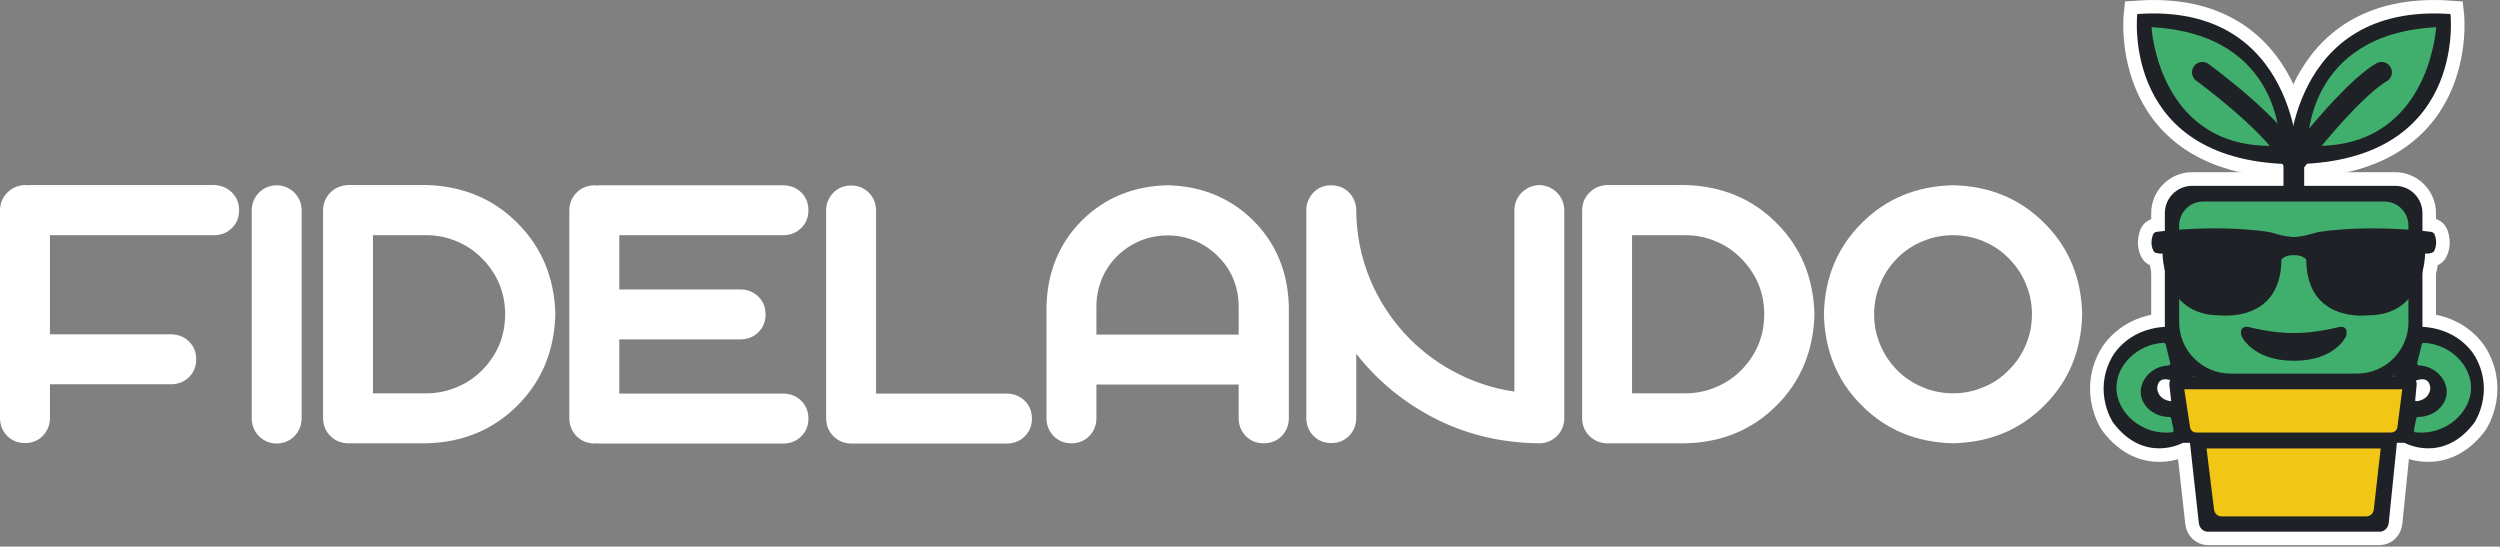 <svg width="773" height="169" viewBox="0 0 773 169" fill="none" xmlns="http://www.w3.org/2000/svg">
<rect x="0" y="0" width="773" height="169" fill="#808080" stroke="none"/>
<g clip-path="url(#clip0_1368_1085)">
<path d="M66.29 57.21C68.47 57.32 70.29 58.09 71.75 59.55C73.2 61.01 73.93 62.82 73.93 65.01C73.93 67.2 73.2 69.01 71.75 70.47C70.3 71.93 68.48 72.68 66.29 72.73H15.44V103.38H53.03C55.21 103.43 57.03 104.19 58.49 105.64C59.94 107.1 60.67 108.92 60.67 111.1C60.67 113.28 59.94 115.1 58.49 116.56C57.04 118.02 55.22 118.77 53.03 118.82H15.44V129.35C15.39 131.53 14.63 133.35 13.18 134.81C11.73 136.27 9.91 136.99 7.72 136.99C5.53 136.99 3.72 136.26 2.26 134.81C0.8 133.36 0.05 131.53 0 129.35V65.01C0.05 62.83 0.8 61.01 2.26 59.55C3.72 58.1 5.54 57.32 7.72 57.21C8.14 57.26 8.4 57.29 8.5 57.29C8.92 57.24 9.2 57.21 9.36 57.21H66.29Z" fill="white"/>
<path d="M91.01 134.88C89.55 136.34 87.74 137.09 85.55 137.14C83.37 137.09 81.55 136.34 80.09 134.88C78.63 133.42 77.88 131.6 77.83 129.42V65.01C77.88 62.83 78.63 61.01 80.09 59.55C81.55 58.09 83.36 57.34 85.55 57.29C87.73 57.34 89.55 58.1 91.01 59.55C92.46 61.01 93.22 62.82 93.27 65.01V129.42C93.22 131.6 92.46 133.42 91.01 134.88Z" fill="white"/>
<path d="M131.79 57.21C143.12 57.52 152.53 61.45 160.02 68.99C167.51 76.48 171.41 85.86 171.72 97.14C171.41 108.47 167.51 117.88 160.02 125.37C152.48 132.91 143.07 136.81 131.79 137.07H107.61C105.43 137.02 103.61 136.27 102.15 134.81C100.69 133.36 99.94 131.53 99.89 129.35V65.01C99.94 62.83 100.69 61.01 102.15 59.55C103.61 58.09 105.42 57.32 107.61 57.21H131.79ZM149.1 114.44C151.39 112.1 153.16 109.48 154.4 106.56C155.59 103.6 156.19 100.48 156.19 97.2C156.19 93.92 155.59 90.75 154.4 87.84C153.15 84.88 151.36 82.23 149.02 79.89C146.73 77.55 144.11 75.78 141.14 74.59C138.18 73.34 135.06 72.72 131.78 72.72H115.32V121.62H131.78C135.05 121.62 138.17 121 141.14 119.75C144.1 118.56 146.75 116.79 149.09 114.45L149.1 114.44Z" fill="white"/>
<path d="M242.32 121.7C244.5 121.75 246.32 122.51 247.78 123.96C249.23 125.42 249.96 127.23 249.96 129.42C249.96 131.61 249.23 133.42 247.78 134.88C246.32 136.34 244.51 137.09 242.32 137.14H185.39C184.97 137.09 184.69 137.06 184.53 137.06C184.17 137.11 183.91 137.14 183.75 137.14C181.57 137.09 179.75 136.34 178.29 134.88C176.83 133.42 176.08 131.6 176.03 129.42V65.01C176.08 62.83 176.83 61.01 178.29 59.55C179.75 58.1 181.57 57.34 183.75 57.29C184.17 57.34 184.43 57.37 184.53 57.37C184.95 57.32 185.23 57.29 185.39 57.29H242.32C244.5 57.34 246.32 58.1 247.78 59.55C249.23 61.01 249.96 62.82 249.96 65.01C249.96 67.2 249.23 69.01 247.78 70.47C246.33 71.93 244.51 72.68 242.32 72.73H191.48V89.5H229.07C231.25 89.55 233.07 90.31 234.53 91.76C235.99 93.21 236.71 95.03 236.71 97.22C236.71 99.41 235.98 101.22 234.53 102.68C233.08 104.14 231.26 104.89 229.07 104.94H191.48V121.71H242.32V121.7Z" fill="white"/>
<path d="M311.43 121.7C313.61 121.75 315.43 122.51 316.89 123.96C318.34 125.42 319.07 127.23 319.07 129.42C319.07 131.61 318.34 133.42 316.89 134.88C315.43 136.34 313.62 137.09 311.43 137.14H263.16C260.98 137.09 259.16 136.34 257.7 134.88C256.24 133.42 255.49 131.6 255.44 129.42V65.01C255.49 62.83 256.25 61.01 257.7 59.55C259.15 58.09 260.97 57.37 263.16 57.37C265.35 57.37 267.16 58.1 268.62 59.55C270.07 61.01 270.83 62.82 270.88 65.01V121.7H311.43Z" fill="white"/>
<path d="M361.01 57.28C371.62 57.54 380.45 61.18 387.52 68.2C394.59 75.27 398.25 84.13 398.51 94.79V129.42C398.46 131.6 397.7 133.42 396.25 134.88C394.79 136.34 392.95 137.06 390.71 137.06C388.47 137.06 386.71 136.33 385.25 134.88C383.79 133.42 383.04 131.6 382.99 129.42V118.89H339.01V129.42C338.96 131.6 338.2 133.42 336.75 134.88C335.29 136.34 333.48 137.06 331.29 137.06C329.1 137.06 327.29 136.33 325.83 134.88C324.37 133.42 323.62 131.6 323.57 129.42V94.79C323.83 84.13 327.47 75.27 334.49 68.2C341.56 61.18 350.4 57.54 361 57.28H361.01ZM383 103.45V94.79C383 91.83 382.45 88.99 381.36 86.29C380.27 83.64 378.66 81.27 376.53 79.19C374.45 77.11 372.08 75.53 369.43 74.43C366.78 73.34 363.97 72.79 361.01 72.79C358.05 72.79 355.24 73.34 352.59 74.43C349.94 75.52 347.55 77.11 345.41 79.19C343.33 81.27 341.75 83.64 340.65 86.29C339.56 88.99 339.01 91.83 339.01 94.79V103.45H382.99H383Z" fill="white"/>
<path d="M475.96 57.21C478.14 57.32 479.96 58.09 481.42 59.55C482.87 61.01 483.63 62.82 483.68 65.01V129.35C483.63 131.53 482.87 133.35 481.42 134.81C479.97 136.27 478.15 137.02 475.96 137.07H475.73C464.19 136.91 453.58 134.39 443.91 129.51C434.19 124.57 426 117.86 419.35 109.39V129.35C419.3 131.53 418.54 133.35 417.09 134.81C415.64 136.27 413.82 136.99 411.63 136.99C409.44 136.99 407.63 136.26 406.17 134.81C404.71 133.36 403.96 131.53 403.91 129.35V64.62C404.07 62.49 404.87 60.72 406.33 59.32C407.73 57.97 409.48 57.29 411.55 57.29C413.62 57.29 415.47 57.97 416.93 59.32C418.38 60.72 419.19 62.49 419.35 64.62C419.35 72.26 420.78 79.51 423.64 86.38C426.5 93.3 430.63 99.48 436.04 104.94C440.51 109.36 445.48 112.92 450.94 115.62C456.35 118.38 462.12 120.19 468.25 121.08V65.01C468.3 62.83 469.05 61.01 470.51 59.55C471.97 58.09 473.78 57.32 475.97 57.21H475.96Z" fill="white"/>
<path d="M521.1 57.21C532.43 57.52 541.84 61.45 549.33 68.99C556.82 76.48 560.72 85.86 561.03 97.14C560.72 108.47 556.82 117.88 549.33 125.37C541.79 132.91 532.38 136.81 521.1 137.07H496.92C494.74 137.02 492.92 136.27 491.46 134.81C490 133.36 489.25 131.53 489.2 129.35V65.01C489.25 62.83 490 61.01 491.46 59.55C492.92 58.09 494.73 57.32 496.92 57.21H521.1ZM538.41 114.44C540.7 112.1 542.47 109.48 543.71 106.56C544.9 103.6 545.5 100.48 545.5 97.2C545.5 93.92 544.9 90.75 543.71 87.84C542.46 84.88 540.67 82.23 538.33 79.89C536.04 77.55 533.42 75.78 530.45 74.59C527.49 73.34 524.37 72.72 521.09 72.72H504.63V121.62H521.09C524.36 121.62 527.48 121 530.45 119.75C533.41 118.56 536.06 116.79 538.4 114.45L538.41 114.44Z" fill="white"/>
<path d="M603.88 57.28C615.21 57.54 624.62 61.44 632.11 68.98C639.65 76.47 643.55 85.85 643.81 97.13C643.55 108.46 639.65 117.87 632.11 125.36C624.62 132.9 615.21 136.8 603.88 137.06C592.55 136.8 583.14 132.9 575.65 125.36C568.11 117.87 564.21 108.46 563.95 97.13C564.21 85.85 568.11 76.46 575.65 68.98C583.14 61.44 592.55 57.54 603.88 57.28ZM594.52 74.59C591.56 75.79 588.9 77.55 586.57 79.89C584.28 82.23 582.54 84.88 581.35 87.84C580.1 90.75 579.48 93.87 579.48 97.2C579.48 100.53 580.1 103.59 581.35 106.56C582.54 109.47 584.29 112.1 586.57 114.44C588.91 116.78 591.56 118.55 594.52 119.74C597.48 120.99 600.6 121.61 603.88 121.61C607.16 121.61 610.27 120.99 613.24 119.74C616.2 118.55 618.83 116.78 621.11 114.44C623.45 112.1 625.22 109.48 626.41 106.56C627.66 103.6 628.28 100.48 628.28 97.2C628.28 93.92 627.66 90.75 626.41 87.84C625.21 84.88 623.45 82.23 621.11 79.89C618.82 77.55 616.2 75.78 613.24 74.59C610.28 73.34 607.16 72.72 603.88 72.72C600.6 72.72 597.49 73.34 594.52 74.59Z" fill="white"/>
<path d="M677.83 57.49H740.53C745.18 57.49 748.96 61.27 748.96 65.92V100.56C748.96 110.51 740.88 118.59 730.93 118.59H687.43C677.48 118.59 669.4 110.51 669.4 100.56V65.92C669.4 61.27 673.18 57.49 677.83 57.49Z" fill="white" stroke="white" stroke-width="8.5" stroke-miterlimit="10"/>
<path d="M681.26 62.35H737.24C741.33 62.35 744.66 65.67 744.66 69.77V99.63C744.66 108.39 737.55 115.49 728.8 115.49H689.72C680.96 115.49 673.86 108.38 673.86 99.63V69.77C673.86 65.68 677.18 62.35 681.28 62.35H681.26Z" fill="white" stroke="white" stroke-width="8.5" stroke-miterlimit="10"/>
<path d="M743.57 136.86H674.71C673.63 136.86 672.71 135.79 672.55 134.35L670.83 119.1C670.66 117.59 671.63 116.26 672.89 116.26H745.11C746.35 116.26 747.32 117.56 747.18 119.05L745.74 134.28C745.6 135.76 744.67 136.86 743.57 136.86Z" fill="white" stroke="white" stroke-width="8.5" stroke-miterlimit="10"/>
<path d="M735.79 164.3H682.69C681.27 164.3 680.08 163.13 679.91 161.57L677.14 136.57H741.11L738.57 161.54C738.41 163.11 737.21 164.3 735.79 164.3Z" fill="white" stroke="white" stroke-width="8.5" stroke-miterlimit="10"/>
<path d="M757.64 4.44C757.64 4.44 762.98 51.16 707.45 50.83C707.45 50.83 707.45 0.86 757.64 4.44Z" fill="white" stroke="white" stroke-width="8.5" stroke-miterlimit="10"/>
<path d="M753.21 8.5C753.21 8.5 751.08 47.19 713.54 45.07C713.54 45.07 712.49 10.63 753.21 8.5Z" fill="white" stroke="white" stroke-width="8.5" stroke-miterlimit="10"/>
<path d="M660.9 4.44C660.9 4.44 655.6 51.16 710.73 50.83C710.73 50.83 710.73 0.86 660.9 4.44Z" fill="white" stroke="white" stroke-width="8.5" stroke-miterlimit="10"/>
<path d="M665.3 8.5C665.3 8.5 667.43 47.19 704.97 45.07C704.97 45.07 706.02 10.63 665.3 8.5Z" fill="white" stroke="white" stroke-width="8.5" stroke-miterlimit="10"/>
<path d="M736.34 22.43C726.67 27.98 709.25 50.68 709.25 50.68M709.25 50.68V57.77M709.25 50.68C705.12 39.97 681 22.43 681 22.43" stroke="white" stroke-width="8.5" stroke-miterlimit="10" stroke-linecap="round"/>
<path d="M709.25 111.52C722.12 111.54 725.37 103.94 725.37 103.94C725.37 103.94 726.5 100.81 723.44 101.04C723.44 101.04 716.01 103.06 709.25 102.96C702.49 103.06 695.06 101.04 695.06 101.04C692 100.81 693.13 103.94 693.13 103.94C693.13 103.94 696.52 111.54 709.25 111.52Z" fill="white" stroke="white" stroke-width="8.5" stroke-miterlimit="10"/>
<path d="M709.25 73.31C711.49 73.22 713.91 72.59 715.27 72.17C716.08 71.92 716.91 71.73 717.76 71.61C733.03 69.57 748.14 71.25 751.65 71.7C752.16 71.77 752.58 72.11 752.76 72.59C753.14 73.62 753.58 75.52 752.66 77.47C752.5 77.81 752.21 78.08 751.85 78.19C751.43 78.32 750.77 78.45 749.8 78.42C749.8 78.42 749.82 97.57 732.05 97.48C732.05 97.48 713.19 99.9 713.09 80.26C713.09 80.26 711.96 78.78 709.25 78.91C706.54 78.78 705.41 80.26 705.41 80.26C705.31 99.9 686.45 97.48 686.45 97.48C668.68 97.57 668.7 78.42 668.7 78.42C667.73 78.44 667.07 78.32 666.65 78.19C666.29 78.08 666 77.81 665.84 77.47C664.92 75.52 665.36 73.62 665.74 72.59C665.92 72.11 666.34 71.77 666.85 71.7C670.36 71.25 685.46 69.57 700.74 71.61C701.58 71.72 702.41 71.92 703.23 72.17C704.6 72.59 707.02 73.22 709.25 73.31Z" fill="white" stroke="white" stroke-width="8.5" stroke-miterlimit="10"/>
<path d="M739.36 133.67H679.11C678.16 133.67 677.36 132.98 677.22 132.04L675.44 120.32H742.77L741.28 132C741.16 132.96 740.34 133.67 739.38 133.67H739.36Z" fill="white" stroke="white" stroke-width="8.5" stroke-miterlimit="10"/>
<path d="M731.6 159.6H686.95C685.76 159.6 684.76 158.71 684.61 157.53L682.28 138.61H736.06L733.93 157.51C733.8 158.7 732.79 159.6 731.59 159.6H731.6Z" fill="white" stroke="white" stroke-width="8.5" stroke-miterlimit="10"/>
<path d="M669.62 101.03L678.55 116.26L671.91 117.81C671.91 117.81 667.33 115.52 667.04 120C667.04 120 667.04 123.38 671.17 124L673.39 123.52L674.96 136.87C674.96 136.87 663.13 143.45 653.46 130.68C653.46 130.68 647.14 121.43 652.94 110.66C652.94 110.66 657.26 101.67 669.61 101.04L669.62 101.03Z" fill="white" stroke="white" stroke-width="8.5" stroke-miterlimit="10"/>
<path d="M669.69 106.47L671.08 112.18C671.18 112.58 670.88 112.96 670.46 112.98C665.26 113.22 661.52 117.66 662.01 121.88C662.44 125.61 666.16 128.88 670.75 128.86C671.06 128.86 671.32 129.08 671.39 129.38L672.12 132.86C672.2 133.23 671.94 133.6 671.55 133.64C662.14 134.6 654.4 127.36 654.46 119.75C654.51 112.99 660.71 106.46 669.02 105.97C669.34 105.95 669.63 106.17 669.7 106.47H669.69Z" fill="white" stroke="white" stroke-width="8.5" stroke-miterlimit="10"/>
<path d="M748.82 101.03L739.89 116.26L746.53 117.81C746.53 117.81 751.11 115.52 751.4 120C751.4 120 751.4 123.38 747.27 124L745.05 123.52L743.48 136.87C743.48 136.87 755.31 143.45 764.98 130.68C764.98 130.68 771.3 121.43 765.5 110.66C765.5 110.66 761.18 101.67 748.83 101.04L748.82 101.03Z" fill="white" stroke="white" stroke-width="8.5" stroke-miterlimit="10"/>
<path d="M748.76 106.47L747.37 112.18C747.27 112.58 747.57 112.96 747.99 112.98C753.19 113.22 756.93 117.66 756.44 121.88C756.01 125.61 752.29 128.88 747.7 128.86C747.39 128.86 747.13 129.08 747.06 129.38L746.33 132.86C746.25 133.23 746.51 133.6 746.9 133.64C756.31 134.6 764.05 127.36 763.99 119.75C763.94 112.99 757.74 106.46 749.43 105.97C749.11 105.95 748.82 106.17 748.75 106.47H748.76Z" fill="white" stroke="white" stroke-width="8.5" stroke-miterlimit="10"/>
<path d="M677.8 57.46H740.58C745.24 57.46 749.02 61.24 749.02 65.9V100.58C749.02 110.54 740.93 118.63 730.97 118.63H687.42C677.46 118.63 669.37 110.54 669.37 100.58V65.9C669.37 61.24 673.15 57.46 677.81 57.46H677.8Z" fill="#1E2126"/>
<path d="M681.23 62.32H737.27C741.37 62.32 744.69 65.65 744.69 69.74V99.63C744.69 108.4 737.57 115.51 728.81 115.51H689.68C680.91 115.51 673.8 108.39 673.8 99.63V69.74C673.8 65.64 677.13 62.32 681.22 62.32H681.23Z" fill="#40AE6D"/>
<path d="M743.61 136.92H674.67C673.59 136.92 672.67 135.85 672.5 134.41L670.78 119.14C670.61 117.63 671.58 116.29 672.84 116.29H745.15C746.39 116.29 747.36 117.6 747.22 119.09L745.77 134.34C745.63 135.82 744.7 136.92 743.6 136.92H743.61Z" fill="#1E2126"/>
<path d="M735.82 164.4H682.65C681.23 164.4 680.04 163.23 679.87 161.66L677.1 136.63H741.15L738.61 161.63C738.45 163.21 737.25 164.4 735.82 164.4Z" fill="#1E2126"/>
<path d="M757.69 4.34C757.69 4.34 763.04 51.11 707.44 50.78C707.44 50.78 707.44 0.75 757.69 4.34Z" fill="#1E2126"/>
<path d="M753.26 8.41C753.26 8.41 751.12 47.15 713.55 45.02C713.55 45.02 712.5 10.54 753.26 8.41Z" fill="#40AE6D"/>
<path d="M660.84 4.34C660.84 4.34 655.53 51.11 710.73 50.78C710.73 50.78 710.73 0.75 660.84 4.34Z" fill="#1E2126"/>
<path d="M665.24 8.41C665.24 8.41 667.38 47.15 704.95 45.02C704.95 45.02 706 10.54 665.24 8.41Z" fill="#40AE6D"/>
<path d="M736.37 22.36C726.69 27.91 709.25 50.64 709.25 50.64M709.25 50.64V57.74M709.25 50.64C705.12 39.92 680.97 22.36 680.97 22.36" stroke="#1E2126" stroke-width="6.41" stroke-miterlimit="10" stroke-linecap="round"/>
<path d="M709.25 111.55C722.13 111.57 725.39 103.96 725.39 103.96C725.39 103.96 726.52 100.83 723.45 101.05C723.45 101.05 716.01 103.07 709.25 102.97C702.49 103.07 695.05 101.05 695.05 101.05C691.98 100.82 693.11 103.96 693.11 103.96C693.11 103.96 696.5 111.57 709.25 111.55Z" fill="#1E2126"/>
<path d="M709.25 73.3C711.49 73.21 713.91 72.58 715.28 72.16C716.09 71.91 716.93 71.72 717.77 71.6C733.06 69.56 748.18 71.24 751.7 71.69C752.21 71.76 752.64 72.1 752.81 72.58C753.19 73.61 753.63 75.52 752.71 77.47C752.55 77.81 752.26 78.08 751.89 78.19C751.47 78.32 750.81 78.45 749.84 78.42C749.84 78.42 749.86 97.59 732.07 97.5C732.07 97.5 713.19 99.92 713.09 80.26C713.09 80.26 711.96 78.78 709.25 78.9C706.54 78.77 705.41 80.26 705.41 80.26C705.31 99.92 686.43 97.5 686.43 97.5C668.64 97.59 668.66 78.42 668.66 78.42C667.69 78.44 667.03 78.32 666.61 78.19C666.25 78.08 665.96 77.81 665.79 77.47C664.87 75.52 665.31 73.61 665.69 72.58C665.87 72.1 666.29 71.75 666.8 71.69C670.31 71.24 685.44 69.55 700.73 71.6C701.57 71.71 702.4 71.91 703.22 72.16C704.59 72.58 707.01 73.21 709.25 73.3Z" fill="#1E2126"/>
<path d="M739.39 133.73H679.07C678.12 133.73 677.32 133.04 677.17 132.1L675.38 120.36H742.78L741.28 132.05C741.16 133.01 740.34 133.72 739.38 133.72L739.39 133.73Z" fill="#F1C615"/>
<path d="M731.63 159.68H686.93C685.74 159.68 684.73 158.79 684.59 157.61L682.26 138.66H736.11L733.97 157.58C733.84 158.77 732.83 159.67 731.63 159.67V159.68Z" fill="#F1C615"/>
<path d="M669.58 101.05L678.52 116.3L671.87 117.85C671.87 117.85 667.29 115.56 667 120.05C667 120.05 667 123.44 671.13 124.05L673.36 123.57L674.94 136.93C674.94 136.93 663.1 143.52 653.41 130.73C653.41 130.73 647.08 121.47 652.89 110.68C652.89 110.68 657.22 101.68 669.58 101.05Z" fill="#1E2126"/>
<path d="M669.64 106.5L671.03 112.21C671.13 112.61 670.83 112.99 670.41 113.01C665.21 113.25 661.46 117.7 661.95 121.92C662.38 125.66 666.1 128.93 670.7 128.91C671.01 128.91 671.28 129.13 671.34 129.43L672.07 132.91C672.15 133.28 671.89 133.65 671.5 133.69C662.08 134.65 654.33 127.41 654.39 119.79C654.44 113.02 660.64 106.48 668.96 106C669.28 105.98 669.57 106.2 669.64 106.5Z" fill="#40AE6D"/>
<path d="M748.87 101.05L739.93 116.3L746.58 117.85C746.58 117.85 751.16 115.56 751.45 120.05C751.45 120.05 751.45 123.44 747.32 124.05L745.09 123.57L743.51 136.93C743.51 136.93 755.35 143.52 765.04 130.73C765.04 130.73 771.37 121.47 765.56 110.68C765.56 110.68 761.23 101.68 748.87 101.05Z" fill="#1E2126"/>
<path d="M748.8 106.5L747.41 112.21C747.31 112.61 747.61 112.99 748.03 113.01C753.23 113.25 756.98 117.7 756.49 121.92C756.06 125.66 752.34 128.93 747.74 128.91C747.43 128.91 747.16 129.13 747.1 129.43L746.37 132.91C746.29 133.28 746.55 133.65 746.94 133.69C756.36 134.65 764.11 127.41 764.05 119.79C764 113.02 757.8 106.48 749.48 106C749.16 105.98 748.87 106.2 748.8 106.5Z" fill="#40AE6D"/>
</g>
<defs>
<clipPath id="clip0_1368_1085">
<rect width="772.2" height="168.56" fill="white"/>
</clipPath>
</defs>
</svg>
